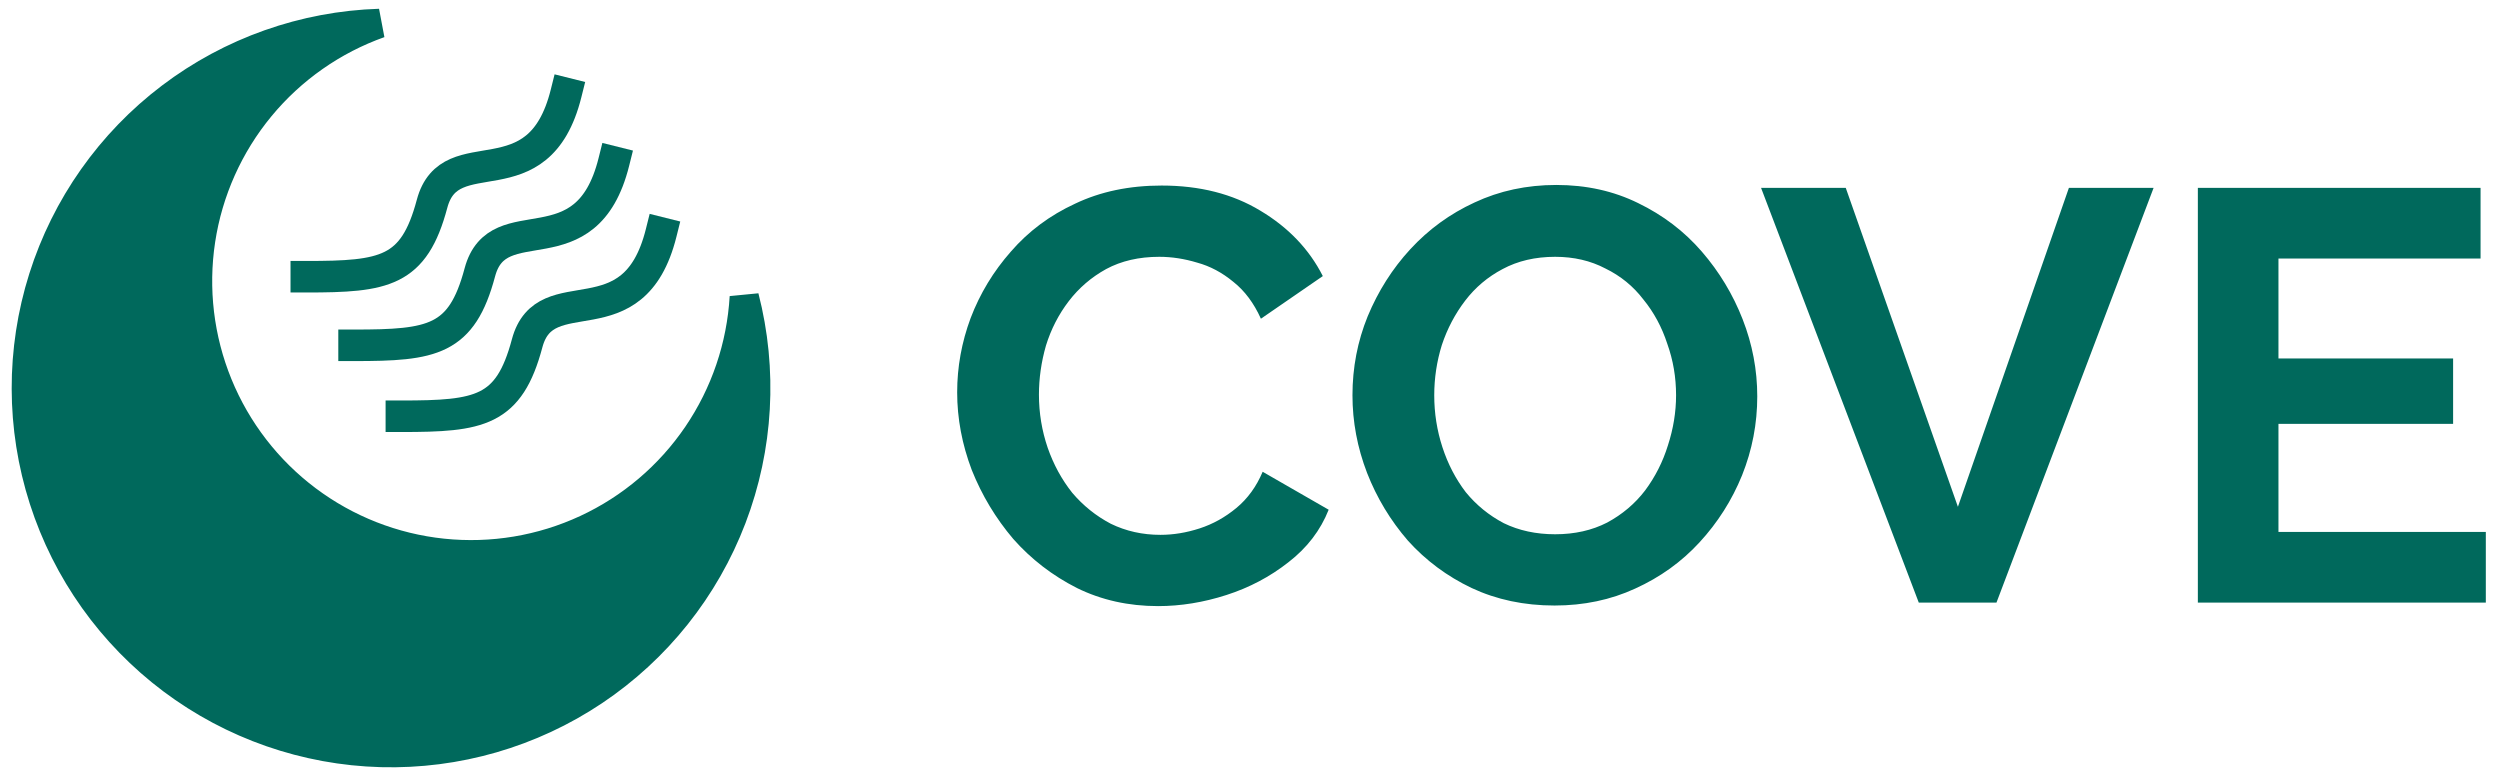 <svg width="856" height="266" viewBox="0 0 856 266" fill="none" xmlns="http://www.w3.org/2000/svg">
<g clip-path="url(#clip0_2002_104)">
<path d="M327.734 134.331C327.734 125.664 329.267 117.198 332.334 108.931C335.534 100.531 340.134 92.931 346.134 86.131C352.134 79.198 359.467 73.731 368.134 69.731C376.801 65.598 386.667 63.531 397.734 63.531C410.801 63.531 422.067 66.398 431.534 72.131C441.134 77.864 448.267 85.331 452.934 94.531L431.734 109.131C429.334 103.798 426.201 99.598 422.334 96.531C418.467 93.331 414.334 91.131 409.934 89.931C405.534 88.598 401.201 87.931 396.934 87.931C390.001 87.931 383.934 89.331 378.734 92.131C373.667 94.931 369.401 98.598 365.934 103.131C362.467 107.664 359.867 112.731 358.134 118.331C356.534 123.931 355.734 129.531 355.734 135.131C355.734 141.398 356.734 147.464 358.734 153.331C360.734 159.064 363.534 164.198 367.134 168.731C370.867 173.131 375.267 176.664 380.334 179.331C385.534 181.864 391.201 183.131 397.334 183.131C401.734 183.131 406.201 182.398 410.734 180.931C415.267 179.464 419.467 177.131 423.334 173.931C427.201 170.731 430.201 166.598 432.334 161.531L454.934 174.531C452.134 181.598 447.534 187.598 441.134 192.531C434.867 197.464 427.801 201.198 419.934 203.731C412.067 206.264 404.267 207.531 396.534 207.531C386.401 207.531 377.134 205.464 368.734 201.331C360.334 197.064 353.067 191.464 346.934 184.531C340.934 177.464 336.201 169.598 332.734 160.931C329.401 152.131 327.734 143.264 327.734 134.331ZM532.285 207.331C521.886 207.331 512.419 205.331 503.886 201.331C495.485 197.331 488.219 191.931 482.085 185.131C476.085 178.198 471.419 170.464 468.085 161.931C464.752 153.264 463.085 144.398 463.085 135.331C463.085 125.864 464.819 116.864 468.285 108.331C471.885 99.664 476.752 91.998 482.886 85.331C489.152 78.531 496.485 73.198 504.885 69.331C513.419 65.331 522.752 63.331 532.886 63.331C543.152 63.331 552.486 65.398 560.886 69.531C569.419 73.664 576.686 79.198 582.685 86.131C588.686 93.064 593.352 100.798 596.686 109.331C600.019 117.864 601.686 126.664 601.686 135.731C601.686 145.064 599.952 154.064 596.486 162.731C593.019 171.264 588.152 178.931 581.885 185.731C575.752 192.398 568.419 197.664 559.886 201.531C551.486 205.398 542.286 207.331 532.285 207.331ZM491.085 135.331C491.085 141.464 492.019 147.398 493.885 153.131C495.752 158.864 498.419 163.998 501.885 168.531C505.485 172.931 509.819 176.464 514.886 179.131C520.086 181.664 525.952 182.931 532.486 182.931C539.152 182.931 545.086 181.598 550.285 178.931C555.486 176.131 559.819 172.464 563.285 167.931C566.752 163.264 569.352 158.131 571.086 152.531C572.952 146.798 573.886 141.064 573.886 135.331C573.886 129.198 572.886 123.331 570.886 117.731C569.019 111.998 566.286 106.931 562.686 102.531C559.219 97.998 554.886 94.464 549.686 91.931C544.619 89.264 538.886 87.931 532.486 87.931C525.686 87.931 519.686 89.331 514.486 92.131C509.419 94.798 505.152 98.398 501.685 102.931C498.219 107.464 495.552 112.531 493.686 118.131C491.952 123.731 491.085 129.464 491.085 135.331ZM631.989 64.331L670.389 173.531L708.389 64.331H737.389L683.589 206.331H656.989L602.989 64.331H631.989ZM851.145 182.131V206.331H752.545V64.331H849.345V88.531H780.145V122.731H839.945V145.131H780.145V182.131H851.145Z" fill="#00695C"/>
<path d="M193.817 32C184.37 69.785 154.156 46.432 147.934 69.785C141.712 93.138 131.74 94.753 104.872 94.753" stroke="#00695C" stroke-width="10.796" stroke-linecap="square"/>
<path d="M210.177 55.483C200.731 93.269 170.517 69.916 164.295 93.269C158.073 116.621 148.101 118.236 121.232 118.236" stroke="#00695C" stroke-width="10.796" stroke-linecap="square"/>
<path d="M226.371 79.774C216.924 117.559 186.71 94.206 180.488 117.559C174.266 140.912 164.294 142.527 137.426 142.527" stroke="#00695C" stroke-width="10.796" stroke-linecap="square"/>
<path d="M254.834 101.669C261.29 126.726 259.804 153.17 250.581 177.346C241.358 201.522 224.854 222.236 203.349 236.626C181.844 251.017 156.401 258.372 130.535 257.677C104.669 256.981 79.657 248.269 58.957 232.743C38.256 217.218 22.889 195.647 14.979 171.01C7.069 146.373 7.006 119.888 14.799 95.214C22.593 70.54 37.857 48.896 58.484 33.273C79.11 17.649 104.08 8.818 129.942 8C113.985 13.674 99.865 23.567 89.084 36.628C78.303 49.689 71.265 65.428 68.718 82.171C66.171 98.914 68.212 116.035 74.622 131.71C81.032 147.386 91.572 161.03 105.12 171.192C118.669 181.353 134.719 187.651 151.562 189.416C168.406 191.18 185.413 188.345 200.773 181.213C216.133 174.08 229.272 162.916 238.792 148.909C248.312 134.902 253.856 118.576 254.834 101.669Z" fill="#00695C" stroke="#00695C" stroke-width="10"/>
</g>
<defs>
<clipPath id="clip0_2002_104">
<rect width="856" height="266" fill="white"/>
</clipPath>
</defs>
</svg>
